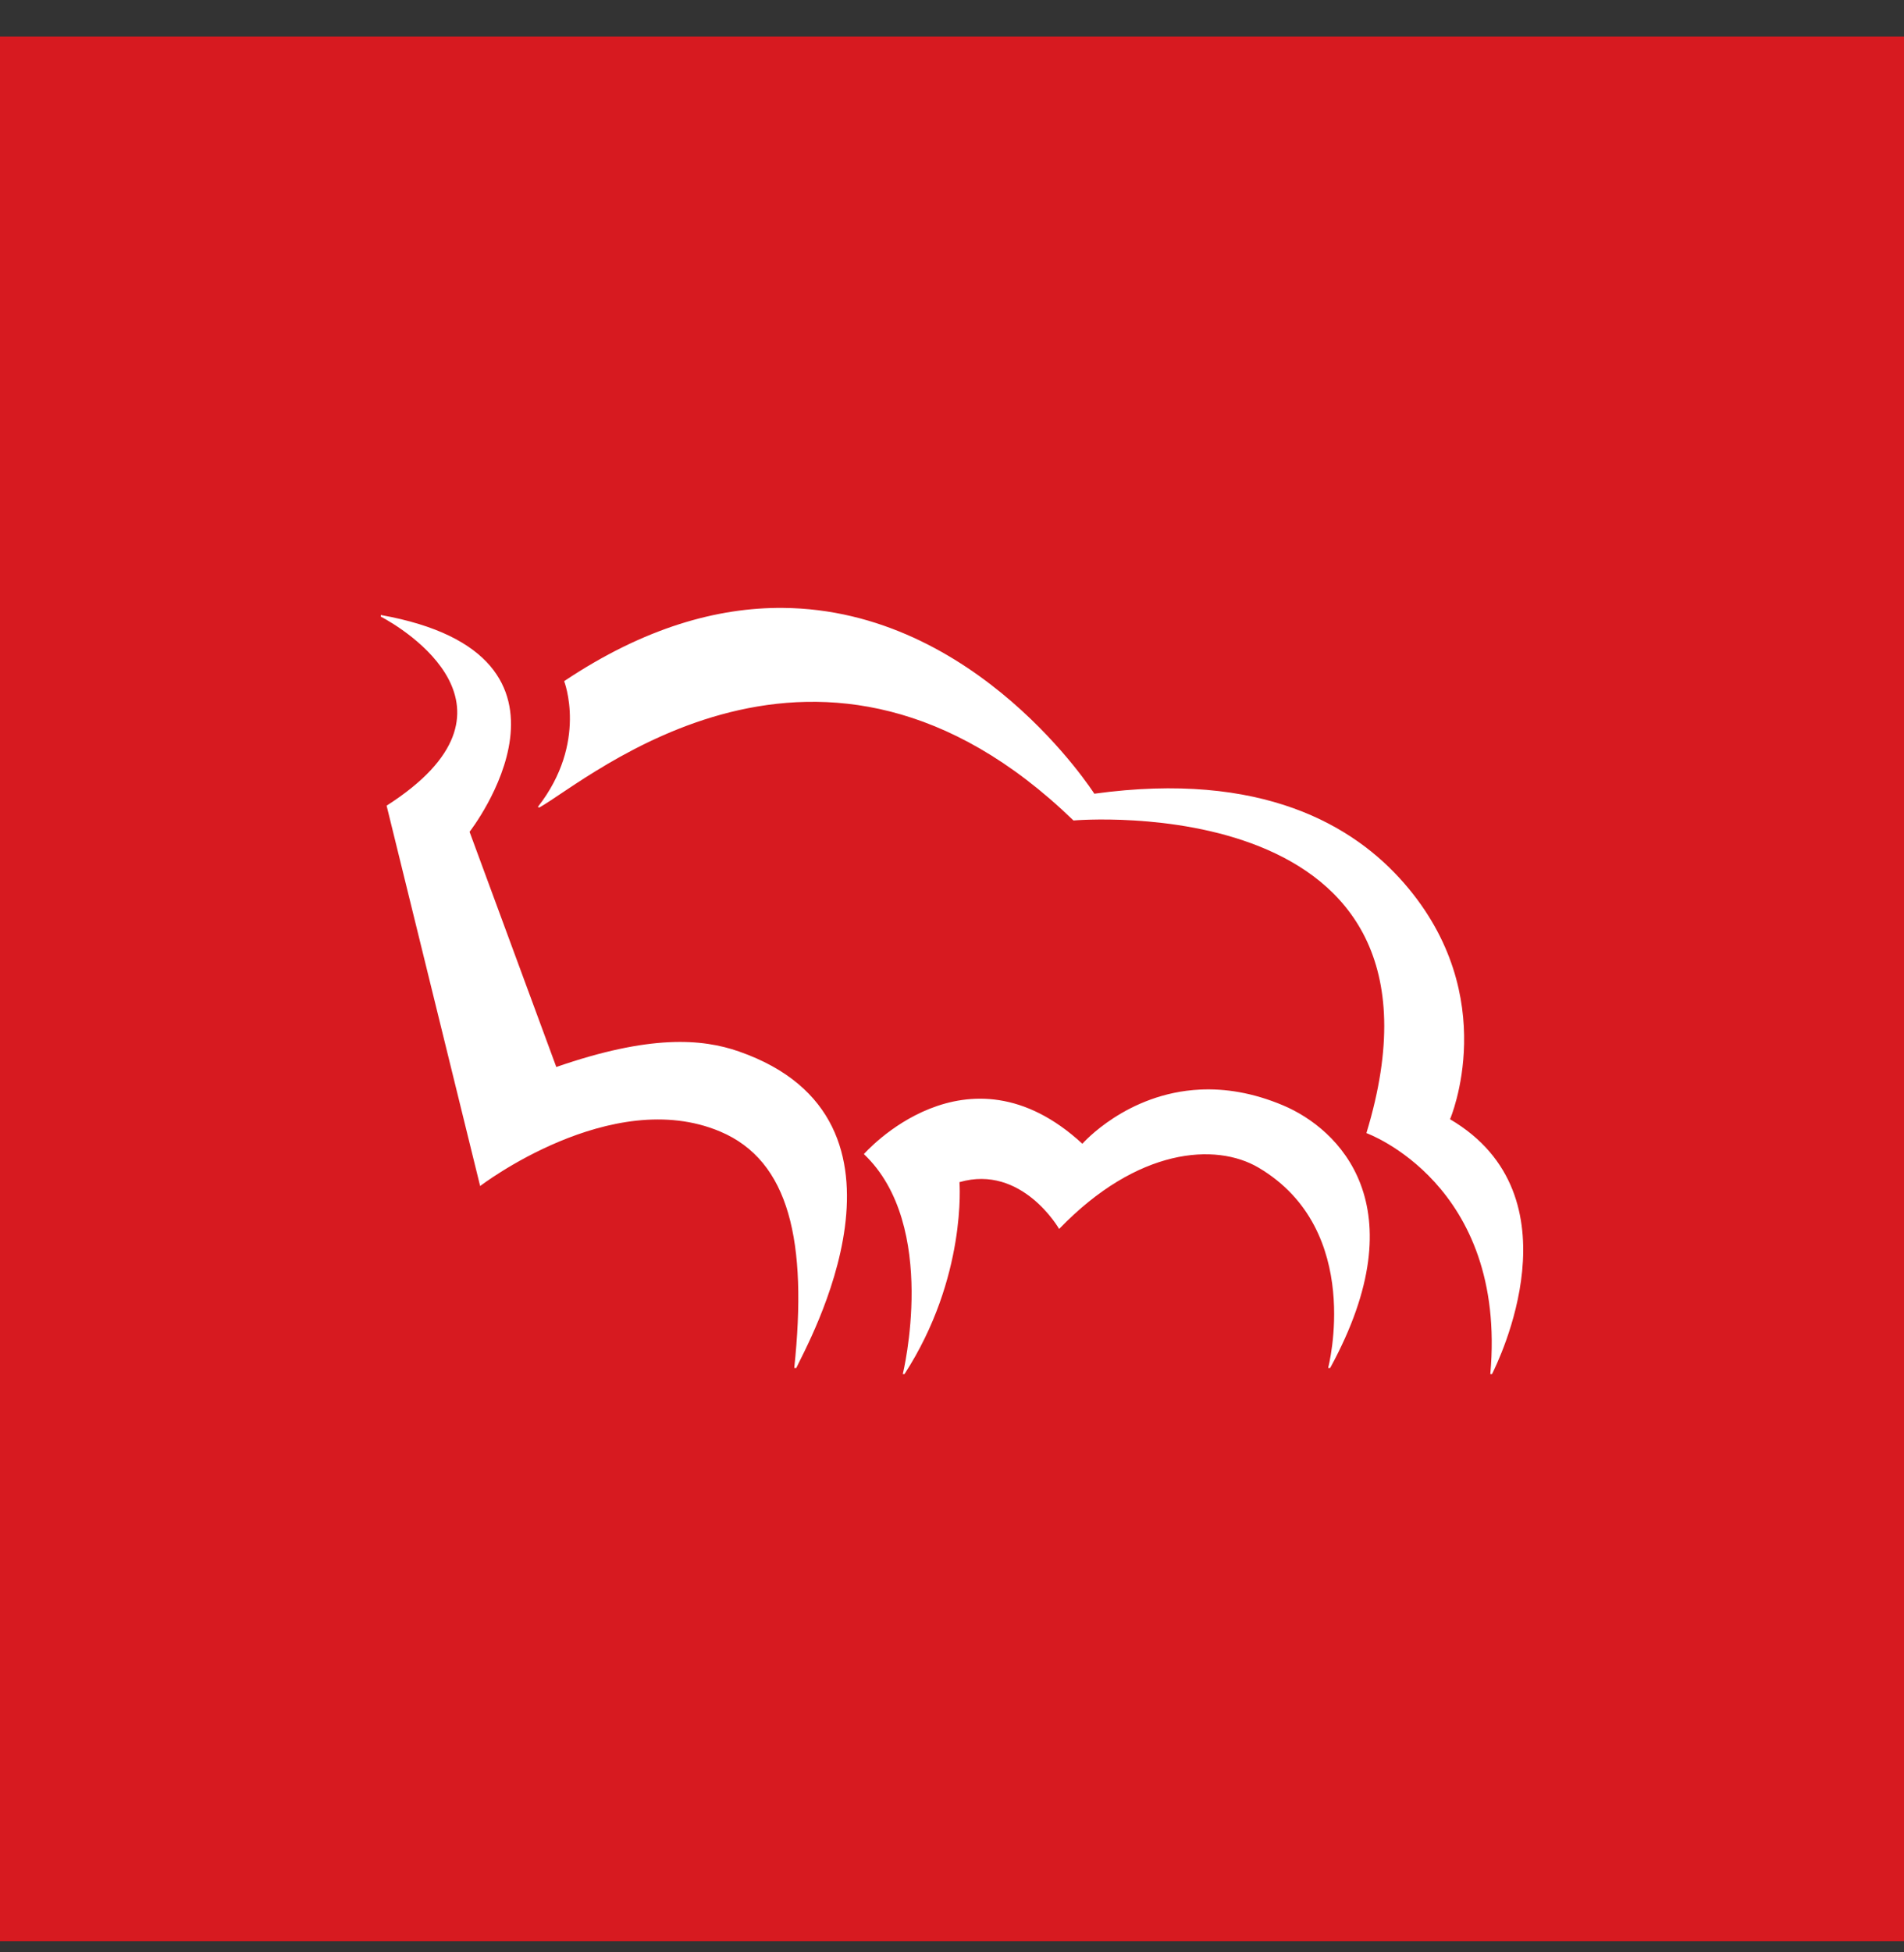 <svg width="40" height="41" viewBox="0 0 40 41" fill="none" xmlns="http://www.w3.org/2000/svg">
<rect x="0" y="0" width="40" height="41" fill="#333333" stroke="none"/>
<rect width="40" height="40" transform="translate(0 0.766)" fill="#D71A20"/>
<path d="M16.442 12.766C15.08 12.756 13.543 13.174 11.852 14.304C11.851 14.304 12.359 15.59 11.299 16.946C11.299 16.946 11.327 16.96 11.328 16.959C12.355 16.391 17.248 12.098 22.552 17.23C22.552 17.23 30.927 16.499 28.706 23.795C28.706 23.795 31.668 24.858 31.309 28.856C31.309 28.856 31.344 28.858 31.345 28.856C31.469 28.601 33.204 25.115 30.463 23.504C30.463 23.504 31.571 20.933 29.502 18.552C28.449 17.34 26.521 16.183 22.99 16.668C22.989 16.668 20.526 12.796 16.442 12.766V12.766ZM8 12.915C8 12.915 8 12.948 8 12.949C8.465 13.193 11.294 14.891 8.122 16.919L10.087 24.907C10.087 24.906 12.842 22.796 15.129 23.762C16.589 24.378 16.965 26.08 16.686 28.727C16.686 28.727 16.727 28.73 16.729 28.727C16.938 28.263 19.643 23.518 15.524 22.081C14.747 21.81 13.652 21.725 11.687 22.407L9.865 17.468C9.865 17.468 12.756 13.765 8 12.915ZM25.213 22.881C23.667 22.954 22.739 24.019 22.739 24.019C20.301 21.77 18.149 24.236 18.149 24.236C19.732 25.737 18.966 28.856 18.966 28.856C18.965 28.854 19.001 28.858 19.002 28.856C20.317 26.825 20.157 24.825 20.157 24.825C21.472 24.445 22.251 25.808 22.251 25.808C23.896 24.101 25.542 23.992 26.439 24.52C28.665 25.833 27.902 28.727 27.902 28.727C27.902 28.728 27.945 28.729 27.945 28.727C29.809 25.314 28.12 23.704 26.956 23.213C26.314 22.942 25.728 22.856 25.213 22.881Z" fill="white"/>
</svg>
